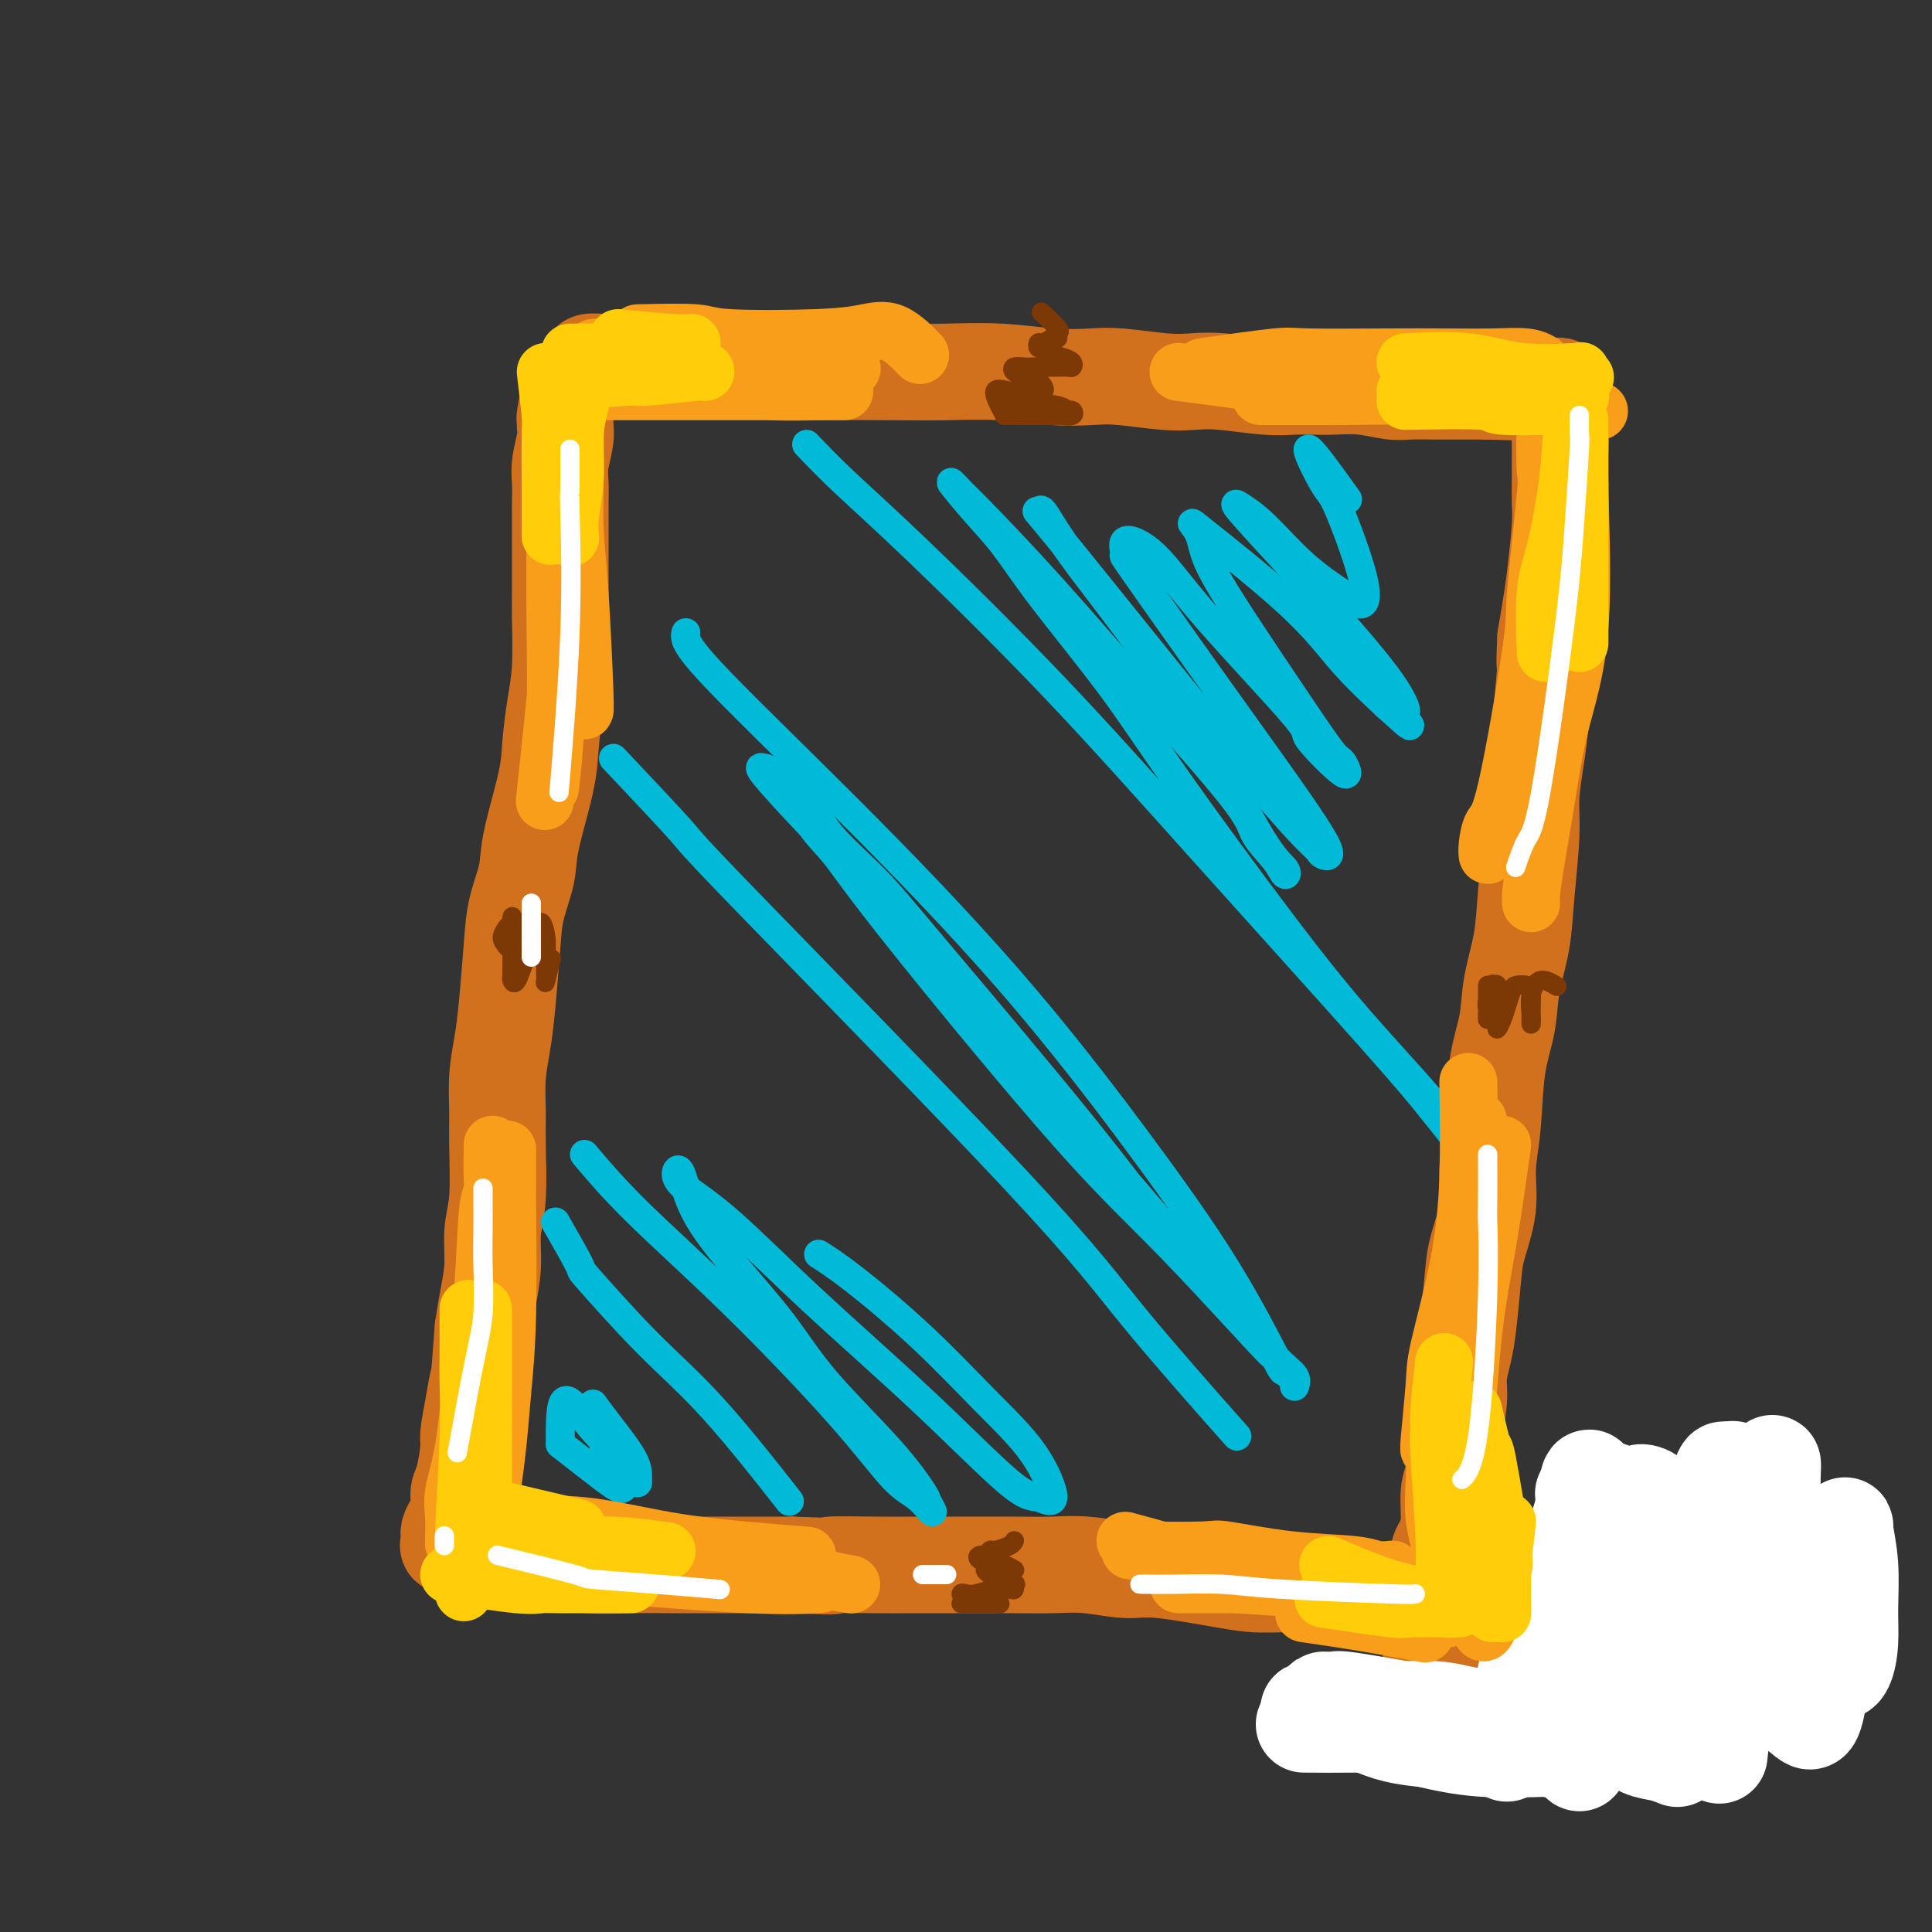 <svg viewBox='0 0 400 400' version='1.1' xmlns='http://www.w3.org/2000/svg' xmlns:xlink='http://www.w3.org/1999/xlink'><rect x="0" y="0" width="400" height="400" fill="#333333" stroke="none"/><g fill='none' stroke='#D2711D' stroke-width='20' stroke-linecap='round' stroke-linejoin='round'><path d='M118,81c-0.425,2.015 -0.850,4.030 -1,5c-0.150,0.970 -0.026,0.896 0,1c0.026,0.104 -0.046,0.387 0,1c0.046,0.613 0.208,1.555 0,3c-0.208,1.445 -0.788,3.392 -1,5c-0.212,1.608 -0.057,2.878 0,4c0.057,1.122 0.015,2.097 0,4c-0.015,1.903 -0.003,4.734 0,7c0.003,2.266 -0.002,3.968 0,6c0.002,2.032 0.011,4.394 0,6c-0.011,1.606 -0.042,2.456 0,5c0.042,2.544 0.158,6.780 0,10c-0.158,3.220 -0.591,5.422 -1,8c-0.409,2.578 -0.796,5.531 -1,8c-0.204,2.469 -0.226,4.453 -1,8c-0.774,3.547 -2.302,8.656 -3,12c-0.698,3.344 -0.568,4.924 -1,7c-0.432,2.076 -1.426,4.650 -2,7c-0.574,2.350 -0.728,4.476 -1,8c-0.272,3.524 -0.662,8.446 -1,12c-0.338,3.554 -0.626,5.741 -1,8c-0.374,2.259 -0.836,4.590 -1,7c-0.164,2.410 -0.029,4.897 0,7c0.029,2.103 -0.048,3.821 0,7c0.048,3.179 0.220,7.819 0,11c-0.220,3.181 -0.832,4.904 -1,7c-0.168,2.096 0.109,4.564 0,7c-0.109,2.436 -0.602,4.839 -1,7c-0.398,2.161 -0.699,4.081 -1,6'/><path d='M100,275c-1.111,14.500 -0.889,11.250 -1,11c-0.111,-0.250 -0.556,2.498 -1,5c-0.444,2.502 -0.889,4.756 -1,6c-0.111,1.244 0.111,1.478 0,3c-0.111,1.522 -0.555,4.334 -1,6c-0.445,1.666 -0.890,2.188 -1,3c-0.110,0.812 0.114,1.915 0,3c-0.114,1.085 -0.566,2.151 -1,3c-0.434,0.849 -0.848,1.480 -1,2c-0.152,0.520 -0.040,0.928 0,1c0.040,0.072 0.009,-0.192 0,0c-0.009,0.192 0.005,0.839 0,1c-0.005,0.161 -0.028,-0.164 0,0c0.028,0.164 0.109,0.819 0,1c-0.109,0.181 -0.406,-0.110 0,0c0.406,0.110 1.515,0.622 3,1c1.485,0.378 3.345,0.623 5,1c1.655,0.377 3.104,0.886 5,1c1.896,0.114 4.240,-0.165 7,0c2.760,0.165 5.936,0.776 9,1c3.064,0.224 6.017,0.060 9,0c2.983,-0.060 5.995,-0.016 9,0c3.005,0.016 6.001,0.005 10,0c3.999,-0.005 8.999,-0.002 14,0'/><path d='M164,324c11.888,0.464 7.609,0.124 8,0c0.391,-0.124 5.453,-0.033 9,0c3.547,0.033 5.579,0.008 8,0c2.421,-0.008 5.231,0.002 9,0c3.769,-0.002 8.495,-0.016 12,0c3.505,0.016 5.787,0.063 8,0c2.213,-0.063 4.357,-0.237 7,0c2.643,0.237 5.786,0.886 8,1c2.214,0.114 3.500,-0.306 7,0c3.500,0.306 9.214,1.339 13,2c3.786,0.661 5.645,0.950 8,1c2.355,0.050 5.205,-0.140 8,0c2.795,0.140 5.534,0.611 8,1c2.466,0.389 4.658,0.696 8,1c3.342,0.304 7.834,0.603 11,1c3.166,0.397 5.005,0.891 7,1c1.995,0.109 4.144,-0.167 8,0c3.856,0.167 9.418,0.778 13,1c3.582,0.222 5.184,0.056 7,0c1.816,-0.056 3.846,-0.001 6,0c2.154,0.001 4.431,-0.052 6,0c1.569,0.052 2.429,0.210 5,0c2.571,-0.210 6.853,-0.788 9,-1c2.147,-0.212 2.158,-0.057 3,0c0.842,0.057 2.514,0.015 3,0c0.486,-0.015 -0.215,-0.004 -1,0c-0.785,0.004 -1.653,0.001 -2,0c-0.347,-0.001 -0.174,-0.001 0,0'/><path d='M122,75c0.011,-0.009 0.023,-0.017 0,0c-0.023,0.017 -0.080,0.061 0,0c0.080,-0.061 0.298,-0.227 3,0c2.702,0.227 7.889,0.845 12,1c4.111,0.155 7.148,-0.154 11,0c3.852,0.154 8.521,0.772 12,1c3.479,0.228 5.768,0.065 10,0c4.232,-0.065 10.406,-0.031 15,0c4.594,0.031 7.606,0.060 11,0c3.394,-0.060 7.169,-0.209 11,0c3.831,0.209 7.717,0.774 11,1c3.283,0.226 5.963,0.112 8,0c2.037,-0.112 3.432,-0.222 6,0c2.568,0.222 6.307,0.778 9,1c2.693,0.222 4.338,0.112 6,0c1.662,-0.112 3.342,-0.226 6,0c2.658,0.226 6.295,0.792 9,1c2.705,0.208 4.478,0.060 6,0c1.522,-0.060 2.793,-0.030 4,0c1.207,0.030 2.351,0.061 4,0c1.649,-0.061 3.804,-0.212 6,0c2.196,0.212 4.434,0.789 6,1c1.566,0.211 2.461,0.057 4,0c1.539,-0.057 3.722,-0.015 5,0c1.278,0.015 1.652,0.004 3,0c1.348,-0.004 3.671,-0.001 5,0c1.329,0.001 1.666,0.000 2,0c0.334,-0.000 0.667,-0.000 1,0'/><path d='M308,81c29.131,0.928 8.958,0.249 2,0c-6.958,-0.249 -0.702,-0.067 2,0c2.702,0.067 1.851,0.018 2,0c0.149,-0.018 1.298,-0.004 2,0c0.702,0.004 0.958,-0.003 1,0c0.042,0.003 -0.129,0.015 0,0c0.129,-0.015 0.560,-0.057 1,0c0.440,0.057 0.891,0.212 1,0c0.109,-0.212 -0.125,-0.790 0,-1c0.125,-0.210 0.608,-0.052 1,0c0.392,0.052 0.694,-0.001 1,0c0.306,0.001 0.618,0.057 1,0c0.382,-0.057 0.834,-0.228 1,0c0.166,0.228 0.044,0.854 0,1c-0.044,0.146 -0.012,-0.188 0,0c0.012,0.188 0.003,0.899 0,2c-0.003,1.101 -0.001,2.591 0,4c0.001,1.409 0.001,2.738 0,4c-0.001,1.262 -0.003,2.457 0,4c0.003,1.543 0.012,3.433 0,5c-0.012,1.567 -0.045,2.812 0,4c0.045,1.188 0.167,2.318 0,5c-0.167,2.682 -0.622,6.914 -1,10c-0.378,3.086 -0.679,5.024 -1,7c-0.321,1.976 -0.660,3.988 -1,6'/><path d='M320,132c-0.415,8.373 0.047,4.806 0,6c-0.047,1.194 -0.604,7.148 -1,11c-0.396,3.852 -0.630,5.601 -1,8c-0.370,2.399 -0.877,5.447 -1,8c-0.123,2.553 0.137,4.609 0,8c-0.137,3.391 -0.670,8.116 -1,12c-0.330,3.884 -0.455,6.927 -1,10c-0.545,3.073 -1.509,6.174 -2,9c-0.491,2.826 -0.508,5.375 -1,8c-0.492,2.625 -1.459,5.325 -2,9c-0.541,3.675 -0.656,8.326 -1,12c-0.344,3.674 -0.918,6.373 -1,9c-0.082,2.627 0.329,5.184 0,8c-0.329,2.816 -1.399,5.891 -2,8c-0.601,2.109 -0.735,3.254 -1,6c-0.265,2.746 -0.663,7.095 -1,10c-0.337,2.905 -0.612,4.366 -1,6c-0.388,1.634 -0.887,3.441 -1,5c-0.113,1.559 0.162,2.869 0,5c-0.162,2.131 -0.761,5.084 -1,7c-0.239,1.916 -0.119,2.796 0,4c0.119,1.204 0.238,2.732 0,4c-0.238,1.268 -0.834,2.276 -1,4c-0.166,1.724 0.099,4.164 0,6c-0.099,1.836 -0.562,3.070 -1,4c-0.438,0.930 -0.849,1.558 -1,2c-0.151,0.442 -0.040,0.699 0,1c0.040,0.301 0.011,0.648 0,1c-0.011,0.352 -0.003,0.710 0,1c0.003,0.290 0.001,0.511 0,1c-0.001,0.489 -0.000,1.244 0,2'/><path d='M298,327c-3.420,30.388 -0.969,8.858 0,1c0.969,-7.858 0.456,-2.044 0,0c-0.456,2.044 -0.853,0.320 -1,1c-0.147,0.680 -0.042,3.766 0,5c0.042,1.234 0.021,0.617 0,0'/></g>
<g fill='none' stroke='#FFFFFF' stroke-width='20' stroke-linecap='round' stroke-linejoin='round'><path d='M333,340c-1.177,2.566 -2.354,5.133 -3,7c-0.646,1.867 -0.761,3.036 -1,4c-0.239,0.964 -0.601,1.723 -1,4c-0.399,2.277 -0.835,6.071 -1,8c-0.165,1.929 -0.058,1.993 0,2c0.058,0.007 0.067,-0.044 0,-1c-0.067,-0.956 -0.210,-2.818 0,-5c0.210,-2.182 0.774,-4.685 2,-9c1.226,-4.315 3.113,-10.441 4,-15c0.887,-4.559 0.772,-7.549 1,-10c0.228,-2.451 0.799,-4.362 1,-6c0.201,-1.638 0.033,-3.002 0,-3c-0.033,0.002 0.071,1.369 0,2c-0.071,0.631 -0.317,0.525 -1,2c-0.683,1.475 -1.805,4.530 -3,7c-1.195,2.470 -2.464,4.354 -4,8c-1.536,3.646 -3.340,9.054 -5,13c-1.660,3.946 -3.176,6.428 -4,8c-0.824,1.572 -0.954,2.233 -1,3c-0.046,0.767 -0.007,1.641 0,2c0.007,0.359 -0.020,0.204 0,-1c0.020,-1.204 0.085,-3.456 1,-6c0.915,-2.544 2.679,-5.379 4,-9c1.321,-3.621 2.197,-8.029 3,-12c0.803,-3.971 1.532,-7.507 2,-11c0.468,-3.493 0.675,-6.945 1,-10c0.325,-3.055 0.767,-5.714 1,-6c0.233,-0.286 0.258,1.800 0,3c-0.258,1.200 -0.800,1.516 -1,2c-0.200,0.484 -0.057,1.138 -1,4c-0.943,2.862 -2.971,7.931 -5,13'/><path d='M322,328c-1.891,5.289 -3.120,7.511 -4,10c-0.880,2.489 -1.413,5.247 -2,8c-0.587,2.753 -1.228,5.503 -2,8c-0.772,2.497 -1.676,4.740 -2,6c-0.324,1.260 -0.070,1.536 0,2c0.070,0.464 -0.046,1.117 0,1c0.046,-0.117 0.254,-1.004 1,-2c0.746,-0.996 2.030,-2.103 3,-4c0.970,-1.897 1.627,-4.585 3,-9c1.373,-4.415 3.464,-10.556 5,-15c1.536,-4.444 2.517,-7.191 3,-10c0.483,-2.809 0.467,-5.680 1,-8c0.533,-2.320 1.614,-4.088 2,-5c0.386,-0.912 0.075,-0.966 0,-1c-0.075,-0.034 0.085,-0.048 0,1c-0.085,1.048 -0.415,3.158 -1,5c-0.585,1.842 -1.423,3.417 -2,7c-0.577,3.583 -0.892,9.173 -1,13c-0.108,3.827 -0.009,5.892 0,8c0.009,2.108 -0.073,4.259 0,6c0.073,1.741 0.302,3.072 2,4c1.698,0.928 4.866,1.453 7,1c2.134,-0.453 3.233,-1.883 5,-4c1.767,-2.117 4.200,-4.922 6,-9c1.800,-4.078 2.965,-9.428 4,-14c1.035,-4.572 1.938,-8.364 3,-12c1.062,-3.636 2.282,-7.115 3,-9c0.718,-1.885 0.935,-2.175 1,-1c0.065,1.175 -0.021,3.816 0,9c0.021,5.184 0.149,12.910 0,19c-0.149,6.090 -0.574,10.545 -1,15'/><path d='M356,348c-0.002,8.264 -0.006,7.925 0,9c0.006,1.075 0.021,3.565 0,5c-0.021,1.435 -0.080,1.816 0,1c0.080,-0.816 0.297,-2.828 1,-7c0.703,-4.172 1.891,-10.502 3,-17c1.109,-6.498 2.138,-13.162 3,-18c0.862,-4.838 1.556,-7.849 2,-10c0.444,-2.151 0.639,-3.443 1,-5c0.361,-1.557 0.887,-3.380 1,-3c0.113,0.380 -0.188,2.963 0,6c0.188,3.037 0.865,6.529 1,10c0.135,3.471 -0.274,6.920 0,12c0.274,5.080 1.229,11.790 2,16c0.771,4.210 1.357,5.920 2,7c0.643,1.080 1.341,1.530 2,2c0.659,0.470 1.277,0.960 2,-2c0.723,-2.960 1.552,-9.369 2,-12c0.448,-2.631 0.516,-1.485 1,-5c0.484,-3.515 1.383,-11.692 2,-16c0.617,-4.308 0.950,-4.748 1,-5c0.050,-0.252 -0.185,-0.317 0,1c0.185,1.317 0.791,4.015 1,7c0.209,2.985 0.023,6.258 0,9c-0.023,2.742 0.119,4.954 0,7c-0.119,2.046 -0.499,3.926 -1,5c-0.501,1.074 -1.123,1.340 -2,1c-0.877,-0.340 -2.008,-1.287 -3,-3c-0.992,-1.713 -1.843,-4.191 -3,-7c-1.157,-2.809 -2.619,-5.949 -4,-9c-1.381,-3.051 -2.680,-6.015 -4,-9c-1.320,-2.985 -2.660,-5.993 -4,-9'/><path d='M362,309c-3.167,-6.276 -3.583,-4.965 -4,-4c-0.417,0.965 -0.834,1.585 -1,3c-0.166,1.415 -0.081,3.625 0,8c0.081,4.375 0.158,10.916 0,15c-0.158,4.084 -0.551,5.713 -1,7c-0.449,1.287 -0.952,2.234 -1,3c-0.048,0.766 0.360,1.352 0,1c-0.360,-0.352 -1.488,-1.642 -2,-3c-0.512,-1.358 -0.407,-2.785 -1,-5c-0.593,-2.215 -1.885,-5.219 -3,-8c-1.115,-2.781 -2.053,-5.338 -3,-8c-0.947,-2.662 -1.904,-5.430 -3,-7c-1.096,-1.570 -2.332,-1.943 -3,-2c-0.668,-0.057 -0.767,0.200 -1,2c-0.233,1.800 -0.598,5.142 -1,8c-0.402,2.858 -0.839,5.233 -1,9c-0.161,3.767 -0.046,8.925 0,12c0.046,3.075 0.024,4.068 0,5c-0.024,0.932 -0.049,1.803 0,2c0.049,0.197 0.170,-0.278 0,-1c-0.170,-0.722 -0.633,-1.689 -1,-5c-0.367,-3.311 -0.638,-8.967 -1,-13c-0.362,-4.033 -0.814,-6.443 -1,-9c-0.186,-2.557 -0.105,-5.261 0,-7c0.105,-1.739 0.236,-2.514 0,-3c-0.236,-0.486 -0.837,-0.683 -1,0c-0.163,0.683 0.114,2.247 0,4c-0.114,1.753 -0.618,3.697 -1,6c-0.382,2.303 -0.641,4.966 -1,7c-0.359,2.034 -0.817,3.438 -1,5c-0.183,1.562 -0.092,3.281 0,5'/><path d='M330,336c-0.631,4.689 -0.207,2.913 0,2c0.207,-0.913 0.197,-0.961 0,-2c-0.197,-1.039 -0.581,-3.068 -1,-7c-0.419,-3.932 -0.872,-9.766 -1,-13c-0.128,-3.234 0.069,-3.867 0,-5c-0.069,-1.133 -0.403,-2.767 0,-1c0.403,1.767 1.544,6.933 2,9c0.456,2.067 0.228,1.033 0,0'/><path d='M270,357c3.396,0.024 6.793,0.048 11,0c4.207,-0.048 9.225,-0.167 14,0c4.775,0.167 9.307,0.619 13,1c3.693,0.381 6.548,0.690 9,1c2.452,0.310 4.502,0.619 6,1c1.498,0.381 2.445,0.832 3,1c0.555,0.168 0.718,0.053 -1,0c-1.718,-0.053 -5.318,-0.042 -8,0c-2.682,0.042 -4.447,0.116 -7,0c-2.553,-0.116 -5.895,-0.423 -9,-1c-3.105,-0.577 -5.975,-1.423 -9,-2c-3.025,-0.577 -6.207,-0.884 -8,-1c-1.793,-0.116 -2.197,-0.043 -2,0c0.197,0.043 0.997,0.054 2,0c1.003,-0.054 2.210,-0.172 3,0c0.790,0.172 1.163,0.634 3,1c1.837,0.366 5.138,0.637 10,1c4.862,0.363 11.287,0.819 15,1c3.713,0.181 4.716,0.087 6,0c1.284,-0.087 2.851,-0.167 4,0c1.149,0.167 1.880,0.582 2,1c0.120,0.418 -0.371,0.838 -1,1c-0.629,0.162 -1.395,0.064 -2,0c-0.605,-0.064 -1.047,-0.094 -4,0c-2.953,0.094 -8.415,0.313 -13,0c-4.585,-0.313 -8.292,-1.156 -12,-2'/><path d='M295,360c-6.993,-0.575 -9.476,-2.011 -12,-3c-2.524,-0.989 -5.090,-1.530 -7,-2c-1.910,-0.470 -3.166,-0.869 -4,-1c-0.834,-0.131 -1.248,0.005 -1,0c0.248,-0.005 1.157,-0.152 2,0c0.843,0.152 1.621,0.604 4,1c2.379,0.396 6.359,0.736 10,1c3.641,0.264 6.943,0.453 11,1c4.057,0.547 8.868,1.452 12,2c3.132,0.548 4.584,0.740 6,1c1.416,0.260 2.794,0.588 4,1c1.206,0.412 2.239,0.908 3,1c0.761,0.092 1.250,-0.221 2,0c0.750,0.221 1.762,0.975 1,1c-0.762,0.025 -3.298,-0.681 -6,-1c-2.702,-0.319 -5.569,-0.252 -9,-1c-3.431,-0.748 -7.426,-2.309 -11,-3c-3.574,-0.691 -6.725,-0.510 -10,-1c-3.275,-0.490 -6.672,-1.650 -8,-2c-1.328,-0.350 -0.585,0.109 -1,0c-0.415,-0.109 -1.987,-0.785 -1,-1c0.987,-0.215 4.532,0.033 8,0c3.468,-0.033 6.857,-0.346 10,0c3.143,0.346 6.038,1.350 11,2c4.962,0.650 11.990,0.944 15,1c3.010,0.056 2.003,-0.127 3,0c0.997,0.127 3.999,0.563 7,1'/><path d='M334,358c8.454,0.708 3.588,0.977 2,1c-1.588,0.023 0.103,-0.200 1,0c0.897,0.200 1.001,0.825 1,1c-0.001,0.175 -0.107,-0.099 -1,0c-0.893,0.099 -2.574,0.570 -7,0c-4.426,-0.570 -11.598,-2.181 -17,-3c-5.402,-0.819 -9.033,-0.847 -13,-1c-3.967,-0.153 -8.272,-0.433 -12,-1c-3.728,-0.567 -6.881,-1.421 -9,-2c-2.119,-0.579 -3.203,-0.881 -4,-1c-0.797,-0.119 -1.306,-0.053 -1,0c0.306,0.053 1.428,0.093 2,0c0.572,-0.093 0.596,-0.320 3,0c2.404,0.320 7.188,1.186 12,2c4.812,0.814 9.651,1.575 14,2c4.349,0.425 8.207,0.513 12,1c3.793,0.487 7.522,1.373 10,2c2.478,0.627 3.705,0.995 5,1c1.295,0.005 2.659,-0.352 4,0c1.341,0.352 2.658,1.414 4,2c1.342,0.586 2.707,0.696 4,1c1.293,0.304 2.512,0.801 3,1c0.488,0.199 0.244,0.099 0,0'/></g>
<g fill='none' stroke='#00BAD8' stroke-width='6' stroke-linecap='round' stroke-linejoin='round'><path d='M116,299c3.491,2.743 6.982,5.486 9,7c2.018,1.514 2.561,1.799 3,2c0.439,0.201 0.772,0.316 1,0c0.228,-0.316 0.350,-1.064 0,-2c-0.350,-0.936 -1.171,-2.060 -2,-3c-0.829,-0.940 -1.665,-1.697 -2,-2c-0.335,-0.303 -0.167,-0.151 0,0'/><path d='M116,299c-0.022,-4.244 -0.044,-8.488 1,-9c1.044,-0.512 3.155,2.709 5,5c1.845,2.291 3.423,3.652 5,5c1.577,1.348 3.153,2.682 4,4c0.847,1.318 0.966,2.619 1,3c0.034,0.381 -0.016,-0.158 0,-1c0.016,-0.842 0.097,-1.989 -1,-4c-1.097,-2.011 -3.372,-4.888 -5,-7c-1.628,-2.112 -2.608,-3.461 -3,-4c-0.392,-0.539 -0.196,-0.270 0,0'/><path d='M115,253c2.167,3.781 4.334,7.562 5,9c0.666,1.438 -0.170,0.532 2,3c2.170,2.468 7.344,8.311 12,13c4.656,4.689 8.792,8.224 14,14c5.208,5.776 11.488,13.793 14,17c2.512,3.207 1.256,1.603 0,0'/><path d='M121,239c2.971,3.519 5.943,7.038 11,12c5.057,4.962 12.201,11.367 20,19c7.799,7.633 16.254,16.493 22,23c5.746,6.507 8.783,10.660 11,13c2.217,2.340 3.612,2.867 5,4c1.388,1.133 2.768,2.870 3,3c0.232,0.130 -0.684,-1.348 -1,-2c-0.316,-0.652 -0.030,-0.476 -1,-2c-0.970,-1.524 -3.194,-4.746 -7,-9c-3.806,-4.254 -9.194,-9.540 -13,-14c-3.806,-4.460 -6.029,-8.093 -9,-12c-2.971,-3.907 -6.689,-8.087 -10,-12c-3.311,-3.913 -6.214,-7.559 -8,-11c-1.786,-3.441 -2.455,-6.676 -3,-8c-0.545,-1.324 -0.967,-0.738 -1,0c-0.033,0.738 0.322,1.628 2,3c1.678,1.372 4.678,3.227 9,7c4.322,3.773 9.966,9.463 17,16c7.034,6.537 15.457,13.922 23,21c7.543,7.078 14.207,13.848 18,17c3.793,3.152 4.714,2.684 6,3c1.286,0.316 2.937,1.415 3,0c0.063,-1.415 -1.462,-5.343 -4,-9c-2.538,-3.657 -6.089,-7.044 -10,-11c-3.911,-3.956 -8.182,-8.483 -13,-13c-4.818,-4.517 -10.182,-9.024 -14,-12c-3.818,-2.976 -6.091,-4.422 -7,-5c-0.909,-0.578 -0.455,-0.289 0,0'/><path d='M127,157c5.838,6.182 11.676,12.364 14,15c2.324,2.636 1.134,1.726 14,15c12.866,13.274 39.789,40.733 55,57c15.211,16.267 18.711,21.341 25,29c6.289,7.659 15.368,17.903 19,22c3.632,4.097 1.816,2.049 0,0'/><path d='M142,131c-0.212,1.073 -0.424,2.145 5,8c5.424,5.855 16.483,16.491 28,28c11.517,11.509 23.490,23.891 34,36c10.510,12.109 19.556,23.944 27,34c7.444,10.056 13.286,18.332 18,26c4.714,7.668 8.299,14.729 10,18c1.701,3.271 1.517,2.752 2,3c0.483,0.248 1.635,1.263 2,2c0.365,0.737 -0.055,1.197 0,1c0.055,-0.197 0.584,-1.052 0,-2c-0.584,-0.948 -2.282,-1.990 -4,-4c-1.718,-2.010 -3.455,-4.988 -7,-9c-3.545,-4.012 -8.896,-9.057 -14,-15c-5.104,-5.943 -9.961,-12.782 -19,-24c-9.039,-11.218 -22.261,-26.814 -30,-36c-7.739,-9.186 -9.995,-11.963 -13,-15c-3.005,-3.037 -6.758,-6.333 -9,-9c-2.242,-2.667 -2.974,-4.706 -5,-7c-2.026,-2.294 -5.346,-4.842 -7,-6c-1.654,-1.158 -1.640,-0.927 -2,-1c-0.360,-0.073 -1.092,-0.449 0,1c1.092,1.449 4.008,4.724 9,10c4.992,5.276 12.061,12.554 24,26c11.939,13.446 28.748,33.061 39,45c10.252,11.939 13.946,16.202 17,20c3.054,3.798 5.468,7.131 7,9c1.532,1.869 2.182,2.272 3,3c0.818,0.728 1.805,1.779 2,2c0.195,0.221 -0.403,-0.390 -1,-1'/><path d='M258,274c13.442,15.881 -1.952,-1.415 -12,-12c-10.048,-10.585 -14.749,-14.459 -25,-26c-10.251,-11.541 -26.054,-30.750 -35,-42c-8.946,-11.250 -11.037,-14.541 -13,-17c-1.963,-2.459 -3.798,-4.085 -5,-6c-1.202,-1.915 -1.772,-4.119 -2,-5c-0.228,-0.881 -0.114,-0.441 0,0'/><path d='M167,92c2.350,2.446 4.700,4.893 8,8c3.300,3.107 7.551,6.875 15,14c7.449,7.125 18.096,17.605 28,28c9.904,10.395 19.066,20.703 31,34c11.934,13.297 26.640,29.583 35,39c8.360,9.417 10.373,11.967 12,14c1.627,2.033 2.868,3.550 4,5c1.132,1.450 2.154,2.834 3,4c0.846,1.166 1.514,2.115 1,1c-0.514,-1.115 -2.212,-4.294 -6,-9c-3.788,-4.706 -9.666,-10.940 -15,-17c-5.334,-6.060 -10.123,-11.946 -17,-21c-6.877,-9.054 -15.842,-21.275 -22,-30c-6.158,-8.725 -9.509,-13.952 -14,-20c-4.491,-6.048 -10.121,-12.917 -14,-18c-3.879,-5.083 -6.005,-8.381 -8,-11c-1.995,-2.619 -3.857,-4.559 -6,-7c-2.143,-2.441 -4.565,-5.382 -5,-6c-0.435,-0.618 1.117,1.086 2,2c0.883,0.914 1.099,1.037 4,4c2.901,2.963 8.489,8.767 15,16c6.511,7.233 13.944,15.893 21,24c7.056,8.107 13.735,15.659 17,20c3.265,4.341 3.115,5.472 4,7c0.885,1.528 2.803,3.454 4,5c1.197,1.546 1.671,2.713 2,3c0.329,0.287 0.512,-0.307 0,-1c-0.512,-0.693 -1.718,-1.484 -4,-5c-2.282,-3.516 -5.641,-9.758 -9,-16'/><path d='M253,159c-4.820,-7.774 -10.369,-16.209 -16,-24c-5.631,-7.791 -11.343,-14.937 -15,-20c-3.657,-5.063 -5.257,-8.044 -6,-9c-0.743,-0.956 -0.628,0.114 -1,0c-0.372,-0.114 -1.231,-1.411 4,5c5.231,6.411 16.551,20.530 25,31c8.449,10.470 14.025,17.292 18,22c3.975,4.708 6.349,7.301 8,9c1.651,1.699 2.581,2.503 3,3c0.419,0.497 0.328,0.688 1,1c0.672,0.312 2.108,0.746 0,-3c-2.108,-3.746 -7.760,-11.671 -13,-19c-5.240,-7.329 -10.067,-14.062 -15,-21c-4.933,-6.938 -9.971,-14.082 -12,-17c-2.029,-2.918 -1.048,-1.610 -1,-2c0.048,-0.390 -0.835,-2.476 0,-3c0.835,-0.524 3.388,0.515 6,3c2.612,2.485 5.282,6.417 11,13c5.718,6.583 14.485,15.819 18,20c3.515,4.181 1.777,3.308 3,5c1.223,1.692 5.407,5.949 7,7c1.593,1.051 0.595,-1.102 0,-2c-0.595,-0.898 -0.787,-0.539 -2,-2c-1.213,-1.461 -3.447,-4.740 -7,-10c-3.553,-5.260 -8.424,-12.502 -12,-18c-3.576,-5.498 -5.857,-9.254 -7,-12c-1.143,-2.746 -1.149,-4.482 -2,-6c-0.851,-1.518 -2.548,-2.819 1,0c3.548,2.819 12.340,9.759 18,15c5.660,5.241 8.189,8.783 11,12c2.811,3.217 5.906,6.108 9,9'/><path d='M287,146c6.909,6.299 4.682,4.047 4,3c-0.682,-1.047 0.180,-0.887 0,-2c-0.180,-1.113 -1.403,-3.498 -4,-7c-2.597,-3.502 -6.568,-8.121 -10,-12c-3.432,-3.879 -6.326,-7.018 -10,-11c-3.674,-3.982 -8.128,-8.806 -10,-11c-1.872,-2.194 -1.161,-1.759 0,-1c1.161,0.759 2.771,1.840 5,4c2.229,2.160 5.078,5.397 8,8c2.922,2.603 5.919,4.570 8,6c2.081,1.430 3.247,2.324 4,2c0.753,-0.324 1.093,-1.864 0,-6c-1.093,-4.136 -3.619,-10.868 -5,-14c-1.381,-3.132 -1.618,-2.664 -3,-5c-1.382,-2.336 -3.911,-7.475 -3,-7c0.911,0.475 5.260,6.564 7,9c1.740,2.436 0.870,1.218 0,0'/></g>
<g fill='none' stroke='#D2711D' stroke-width='12' stroke-linecap='round' stroke-linejoin='round'><path d='M117,81c0.418,2.812 0.837,5.625 1,8c0.163,2.375 0.071,4.313 0,5c-0.071,0.687 -0.122,0.122 0,8c0.122,7.878 0.418,24.198 0,36c-0.418,11.802 -1.548,19.086 -2,22c-0.452,2.914 -0.226,1.457 0,0'/></g>
<g fill='none' stroke='#F99E1B' stroke-width='12' stroke-linecap='round' stroke-linejoin='round'><path d='M119,75c-0.441,2.800 -0.882,5.601 -1,9c-0.118,3.399 0.087,7.397 0,14c-0.087,6.603 -0.467,15.811 -1,24c-0.533,8.189 -1.221,15.359 -2,23c-0.779,7.641 -1.651,15.755 -2,19c-0.349,3.245 -0.174,1.623 0,0'/><path d='M116,81c-0.422,3.833 -0.844,7.667 -1,9c-0.156,1.333 -0.045,0.166 0,3c0.045,2.834 0.026,9.668 0,16c-0.026,6.332 -0.059,12.161 0,19c0.059,6.839 0.208,14.687 0,21c-0.208,6.313 -0.774,11.089 -1,13c-0.226,1.911 -0.113,0.955 0,0'/><path d='M119,76c-0.006,3.024 -0.012,6.047 0,10c0.012,3.953 0.042,8.835 0,13c-0.042,4.165 -0.155,7.613 0,11c0.155,3.387 0.578,6.712 1,13c0.422,6.288 0.844,15.539 1,20c0.156,4.461 0.044,4.132 0,4c-0.044,-0.132 -0.022,-0.066 0,0'/><path d='M105,238c0.007,3.485 0.013,6.970 0,8c-0.013,1.030 -0.046,-0.395 0,4c0.046,4.395 0.170,14.611 0,22c-0.170,7.389 -0.633,11.950 -1,16c-0.367,4.050 -0.637,7.591 -1,11c-0.363,3.409 -0.818,6.688 -1,8c-0.182,1.312 -0.091,0.656 0,0'/><path d='M103,243c0.081,3.504 0.161,7.009 0,9c-0.161,1.991 -0.565,2.469 -1,4c-0.435,1.531 -0.901,4.115 -1,8c-0.099,3.885 0.170,9.070 0,15c-0.170,5.930 -0.778,12.606 -1,18c-0.222,5.394 -0.060,9.508 0,12c0.060,2.492 0.016,3.363 0,5c-0.016,1.637 -0.005,4.039 0,5c0.005,0.961 0.002,0.480 0,0'/><path d='M102,237c-0.026,2.639 -0.051,5.278 0,7c0.051,1.722 0.180,2.527 0,3c-0.180,0.473 -0.669,0.615 -1,4c-0.331,3.385 -0.505,10.013 -1,16c-0.495,5.987 -1.309,11.332 -2,17c-0.691,5.668 -1.257,11.660 -2,16c-0.743,4.340 -1.663,7.029 -2,9c-0.337,1.971 -0.091,3.223 0,5c0.091,1.777 0.026,4.079 0,5c-0.026,0.921 -0.013,0.460 0,0'/><path d='M99,277c0.008,3.089 0.016,6.178 0,8c-0.016,1.822 -0.057,2.379 0,4c0.057,1.621 0.211,4.308 0,7c-0.211,2.692 -0.789,5.390 -1,8c-0.211,2.610 -0.057,5.133 0,8c0.057,2.867 0.015,6.080 0,7c-0.015,0.920 -0.004,-0.451 0,-1c0.004,-0.549 0.002,-0.274 0,0'/><path d='M99,324c4.747,-0.099 9.494,-0.198 13,0c3.506,0.198 5.771,0.694 7,1c1.229,0.306 1.422,0.422 8,1c6.578,0.578 19.540,1.617 28,2c8.460,0.383 12.417,0.109 14,0c1.583,-0.109 0.791,-0.055 0,0'/><path d='M103,322c6.261,0.038 12.522,0.077 19,0c6.478,-0.077 13.172,-0.269 19,0c5.828,0.269 10.789,1.000 16,2c5.211,1.000 10.672,2.269 14,3c3.328,0.731 4.522,0.923 5,1c0.478,0.077 0.239,0.038 0,0'/><path d='M107,316c4.381,-0.287 8.762,-0.574 14,0c5.238,0.574 11.332,2.010 17,3c5.668,0.990 10.911,1.536 16,2c5.089,0.464 10.026,0.847 12,1c1.974,0.153 0.987,0.077 0,0'/><path d='M256,328c5.525,0.356 11.050,0.712 14,1c2.950,0.288 3.326,0.508 6,1c2.674,0.492 7.644,1.256 12,2c4.356,0.744 8.096,1.470 10,2c1.904,0.530 1.973,0.866 2,1c0.027,0.134 0.014,0.067 0,0'/><path d='M244,328c4.599,-0.006 9.198,-0.012 12,0c2.802,0.012 3.806,0.042 5,0c1.194,-0.042 2.578,-0.156 6,0c3.422,0.156 8.883,0.580 13,1c4.117,0.420 6.891,0.834 8,1c1.109,0.166 0.555,0.083 0,0'/><path d='M234,321c6.071,0.055 12.143,0.109 15,0c2.857,-0.109 2.500,-0.383 5,0c2.500,0.383 7.858,1.423 13,2c5.142,0.577 10.069,0.691 13,1c2.931,0.309 3.866,0.814 5,1c1.134,0.186 2.467,0.053 3,0c0.533,-0.053 0.267,-0.027 0,0'/><path d='M233,319c7.282,1.985 14.564,3.971 18,5c3.436,1.029 3.027,1.103 8,2c4.973,0.897 15.330,2.619 22,4c6.670,1.381 9.654,2.422 12,3c2.346,0.578 4.055,0.694 6,1c1.945,0.306 4.127,0.802 5,1c0.873,0.198 0.436,0.099 0,0'/><path d='M270,334c4.267,0.622 8.533,1.244 13,2c4.467,0.756 9.133,1.644 11,2c1.867,0.356 0.933,0.178 0,0'/><path d='M304,224c0.111,6.888 0.222,13.776 0,20c-0.222,6.224 -0.778,11.783 -2,18c-1.222,6.217 -3.112,13.091 -4,17c-0.888,3.909 -0.774,4.852 -1,8c-0.226,3.148 -0.792,8.501 -1,11c-0.208,2.499 -0.060,2.142 0,2c0.060,-0.142 0.030,-0.071 0,0'/><path d='M306,232c0.445,2.952 0.890,5.904 1,10c0.110,4.096 -0.115,9.336 -1,15c-0.885,5.664 -2.430,11.753 -4,19c-1.570,7.247 -3.167,15.652 -4,21c-0.833,5.348 -0.904,7.640 -1,10c-0.096,2.360 -0.218,4.789 0,7c0.218,2.211 0.777,4.203 1,5c0.223,0.797 0.112,0.398 0,0'/><path d='M311,237c-0.975,6.904 -1.949,13.809 -3,20c-1.051,6.191 -2.178,11.669 -3,19c-0.822,7.331 -1.340,16.516 -2,24c-0.660,7.484 -1.462,13.267 -1,19c0.462,5.733 2.187,11.415 3,14c0.813,2.585 0.713,2.074 1,3c0.287,0.926 0.962,3.288 2,1c1.038,-2.288 2.439,-9.225 3,-12c0.561,-2.775 0.280,-1.387 0,0'/><path d='M320,85c-0.062,4.959 -0.124,9.917 0,12c0.124,2.083 0.433,1.290 0,6c-0.433,4.710 -1.608,14.921 -2,20c-0.392,5.079 0.000,5.025 -1,12c-1.000,6.975 -3.392,20.980 -5,28c-1.608,7.020 -2.431,7.057 -3,8c-0.569,0.943 -0.884,2.792 -1,4c-0.116,1.208 -0.033,1.774 0,2c0.033,0.226 0.017,0.113 0,0'/><path d='M327,87c0.027,2.233 0.054,4.465 0,6c-0.054,1.535 -0.189,2.372 0,9c0.189,6.628 0.702,19.047 0,28c-0.702,8.953 -2.619,14.441 -4,20c-1.381,5.559 -2.226,11.188 -3,16c-0.774,4.812 -1.475,8.805 -2,12c-0.525,3.195 -0.872,5.591 -1,7c-0.128,1.409 -0.037,1.831 0,2c0.037,0.169 0.018,0.084 0,0'/><path d='M327,100c0.005,3.145 0.011,6.289 0,8c-0.011,1.711 -0.038,1.988 0,2c0.038,0.012 0.143,-0.240 0,3c-0.143,3.240 -0.533,9.971 -1,15c-0.467,5.029 -1.010,8.354 -2,13c-0.990,4.646 -2.426,10.613 -3,13c-0.574,2.387 -0.287,1.193 0,0'/><path d='M261,82c2.903,0.002 5.807,0.003 8,0c2.193,-0.003 3.676,-0.012 5,0c1.324,0.012 2.490,0.045 5,0c2.510,-0.045 6.366,-0.170 12,0c5.634,0.170 13.046,0.633 18,1c4.954,0.367 7.449,0.637 11,1c3.551,0.363 8.157,0.818 10,1c1.843,0.182 0.921,0.091 0,0'/><path d='M249,76c5.953,-0.845 11.906,-1.690 15,-2c3.094,-0.310 3.328,-0.084 7,0c3.672,0.084 10.781,0.026 16,0c5.219,-0.026 8.548,-0.021 12,0c3.452,0.021 7.028,0.057 10,0c2.972,-0.057 5.338,-0.208 7,0c1.662,0.208 2.618,0.774 3,1c0.382,0.226 0.191,0.113 0,0'/><path d='M244,77c5.852,0.762 11.703,1.525 15,2c3.297,0.475 4.038,0.663 7,1c2.962,0.337 8.145,0.822 13,1c4.855,0.178 9.384,0.048 13,0c3.616,-0.048 6.320,-0.013 11,0c4.680,0.013 11.337,0.004 14,0c2.663,-0.004 1.331,-0.002 0,0'/><path d='M123,81c6.640,0.000 13.279,0.000 16,0c2.721,0.000 1.522,0.000 5,0c3.478,0.000 11.633,0.000 16,0c4.367,0.000 4.945,0.000 7,0c2.055,0.000 5.587,-0.000 7,0c1.413,0.000 0.706,0.000 0,0'/><path d='M123,72c4.087,-0.423 8.173,-0.847 11,-1c2.827,-0.153 4.394,-0.037 6,0c1.606,0.037 3.250,-0.007 6,0c2.750,0.007 6.604,0.065 11,0c4.396,-0.065 9.333,-0.255 12,0c2.667,0.255 3.064,0.953 4,2c0.936,1.047 2.410,2.442 3,3c0.590,0.558 0.295,0.279 0,0'/><path d='M132,69c4.754,-0.107 9.508,-0.215 12,0c2.492,0.215 2.721,0.752 7,1c4.279,0.248 12.608,0.207 18,0c5.392,-0.207 7.847,-0.581 10,-1c2.153,-0.419 4.003,-0.882 6,0c1.997,0.882 4.142,3.109 5,4c0.858,0.891 0.429,0.445 0,0'/></g>
<g fill='none' stroke='#FFCD0A' stroke-width='12' stroke-linecap='round' stroke-linejoin='round'><path d='M97,271c0.008,3.875 0.016,7.750 0,10c-0.016,2.250 -0.057,2.874 0,5c0.057,2.126 0.211,5.756 0,12c-0.211,6.244 -0.788,15.104 -1,21c-0.212,5.896 -0.061,8.827 0,10c0.061,1.173 0.030,0.586 0,0'/><path d='M100,271c0.000,3.922 0.000,7.844 0,10c0.000,2.156 0.000,2.547 0,5c0.000,2.453 0.000,6.970 0,11c0.000,4.030 0.000,7.575 0,11c0.000,3.425 0.000,6.730 0,9c0.000,2.270 0.000,3.506 0,4c0.000,0.494 0.000,0.247 0,0'/><path d='M93,326c5.368,0.845 10.737,1.691 14,2c3.263,0.309 4.421,0.083 5,0c0.579,-0.083 0.579,-0.022 4,0c3.421,0.022 10.263,0.006 13,0c2.737,-0.006 1.368,-0.003 0,0'/><path d='M98,319c2.895,-0.121 5.789,-0.242 9,0c3.211,0.242 6.737,0.848 10,1c3.263,0.152 6.263,-0.152 10,0c3.737,0.152 8.211,0.758 10,1c1.789,0.242 0.895,0.121 0,0'/><path d='M101,312c7.083,1.667 14.167,3.333 17,4c2.833,0.667 1.417,0.333 0,0'/><path d='M274,331c5.652,0.845 11.305,1.691 14,2c2.695,0.309 2.434,0.083 4,0c1.566,-0.083 4.960,-0.022 7,0c2.040,0.022 2.726,0.006 3,0c0.274,-0.006 0.137,-0.003 0,0'/><path d='M275,324c4.452,1.887 8.905,3.774 13,5c4.095,1.226 7.833,1.792 10,2c2.167,0.208 2.762,0.060 3,0c0.238,-0.060 0.119,-0.030 0,0'/><path d='M299,282c-0.431,3.812 -0.861,7.624 -1,10c-0.139,2.376 0.014,3.315 0,4c-0.014,0.685 -0.196,1.115 0,5c0.196,3.885 0.771,11.223 1,16c0.229,4.777 0.113,6.992 0,9c-0.113,2.008 -0.223,3.810 0,5c0.223,1.190 0.778,1.769 1,2c0.222,0.231 0.111,0.116 0,0'/><path d='M305,292c0.823,3.566 1.646,7.132 2,8c0.354,0.868 0.238,-0.963 1,3c0.762,3.963 2.400,13.718 3,18c0.600,4.282 0.161,3.090 0,4c-0.161,0.910 -0.043,3.921 0,6c0.043,2.079 0.012,3.227 0,3c-0.012,-0.227 -0.003,-1.830 0,-4c0.003,-2.170 0.001,-4.906 0,-6c-0.001,-1.094 -0.000,-0.547 0,0'/><path d='M312,315c-0.301,2.815 -0.603,5.630 -1,8c-0.397,2.370 -0.890,4.295 -1,6c-0.110,1.705 0.163,3.190 0,4c-0.163,0.810 -0.761,0.946 -1,1c-0.239,0.054 -0.120,0.027 0,0'/><path d='M327,87c0.000,4.042 0.000,8.083 0,10c0.000,1.917 0.000,1.708 0,4c0.000,2.292 0.000,7.084 0,11c0.000,3.916 0.000,6.957 0,10c-0.000,3.043 0.000,6.089 0,8c0.000,1.911 0.000,2.689 0,3c0.000,0.311 0.000,0.156 0,0'/><path d='M326,81c0.002,3.985 0.003,7.971 0,10c-0.003,2.029 -0.011,2.103 0,4c0.011,1.897 0.042,5.619 0,9c-0.042,3.381 -0.156,6.422 -1,10c-0.844,3.578 -2.420,7.694 -3,10c-0.580,2.306 -0.166,2.802 0,3c0.166,0.198 0.083,0.099 0,0'/><path d='M326,83c-0.354,4.842 -0.708,9.685 -1,13c-0.292,3.315 -0.523,5.104 -1,8c-0.477,2.896 -1.200,6.900 -2,10c-0.800,3.100 -1.677,5.296 -2,9c-0.323,3.704 -0.092,8.915 0,11c0.092,2.085 0.046,1.042 0,0'/><path d='M291,83c6.619,-0.113 13.238,-0.226 16,0c2.762,0.226 1.668,0.793 4,1c2.332,0.207 8.089,0.056 11,0c2.911,-0.056 2.974,-0.016 3,0c0.026,0.016 0.013,0.008 0,0'/><path d='M291,81c6.354,0.423 12.708,0.845 17,1c4.292,0.155 6.522,0.041 9,0c2.478,-0.041 5.206,-0.011 7,0c1.794,0.011 2.656,0.003 3,0c0.344,-0.003 0.172,-0.002 0,0'/><path d='M291,75c4.576,-0.224 9.153,-0.449 13,0c3.847,0.449 6.965,1.571 11,2c4.035,0.429 8.989,0.167 11,0c2.011,-0.167 1.080,-0.237 1,0c-0.080,0.237 0.691,0.782 1,1c0.309,0.218 0.154,0.109 0,0'/><path d='M113,77c0.423,3.574 0.845,7.148 1,9c0.155,1.852 0.041,1.981 0,4c-0.041,2.019 -0.011,5.928 0,10c0.011,4.072 0.003,8.306 0,10c-0.003,1.694 -0.002,0.847 0,0'/><path d='M121,80c-0.301,1.228 -0.603,2.456 -1,4c-0.397,1.544 -0.891,3.406 -1,6c-0.109,2.594 0.167,5.922 0,9c-0.167,3.078 -0.776,5.906 -1,8c-0.224,2.094 -0.064,3.456 0,4c0.064,0.544 0.032,0.272 0,0'/><path d='M119,79c4.483,-0.453 8.967,-0.906 11,-1c2.033,-0.094 1.617,0.171 4,0c2.383,-0.171 7.565,-0.777 10,-1c2.435,-0.223 2.124,-0.064 2,0c-0.124,0.064 -0.062,0.032 0,0'/><path d='M118,73c3.282,-0.030 6.565,-0.061 9,0c2.435,0.061 4.024,0.212 5,0c0.976,-0.212 1.340,-0.788 2,-1c0.660,-0.212 1.617,-0.061 2,0c0.383,0.061 0.191,0.030 0,0'/><path d='M128,70c4.200,0.422 8.400,0.844 11,1c2.600,0.156 3.600,0.044 4,0c0.400,-0.044 0.200,-0.022 0,0'/></g>
<g fill='none' stroke='#7C3805' stroke-width='4' stroke-linecap='round' stroke-linejoin='round'><path d='M105,196c-0.533,-0.622 -1.067,-1.244 -1,-2c0.067,-0.756 0.733,-1.644 1,-2c0.267,-0.356 0.133,-0.178 0,0'/><path d='M105,196c0.422,-2.611 0.845,-5.223 1,-6c0.155,-0.777 0.044,0.279 0,2c-0.044,1.721 -0.020,4.106 0,6c0.020,1.894 0.037,3.299 0,4c-0.037,0.701 -0.126,0.700 0,1c0.126,0.300 0.468,0.901 1,0c0.532,-0.901 1.253,-3.306 2,-5c0.747,-1.694 1.521,-2.678 2,-4c0.479,-1.322 0.665,-2.982 1,-3c0.335,-0.018 0.821,1.607 1,3c0.179,1.393 0.052,2.555 0,4c-0.052,1.445 -0.028,3.175 0,4c0.028,0.825 0.059,0.747 0,1c-0.059,0.253 -0.208,0.837 0,0c0.208,-0.837 0.774,-3.096 1,-4c0.226,-0.904 0.113,-0.452 0,0'/><path d='M208,86c4.059,0.009 8.117,0.017 10,0c1.883,-0.017 1.589,-0.060 2,0c0.411,0.060 1.527,0.224 2,0c0.473,-0.224 0.301,-0.834 0,-1c-0.301,-0.166 -0.733,0.113 -1,0c-0.267,-0.113 -0.371,-0.618 -2,-1c-1.629,-0.382 -4.785,-0.641 -7,-1c-2.215,-0.359 -3.490,-0.817 -4,-1c-0.510,-0.183 -0.255,-0.092 0,0'/><path d='M208,86c-1.145,-2.113 -2.289,-4.226 -2,-5c0.289,-0.774 2.012,-0.210 3,0c0.988,0.210 1.242,0.066 2,0c0.758,-0.066 2.019,-0.055 3,0c0.981,0.055 1.683,0.155 2,0c0.317,-0.155 0.250,-0.566 0,-1c-0.250,-0.434 -0.681,-0.891 -1,-1c-0.319,-0.109 -0.524,0.128 -1,0c-0.476,-0.128 -1.223,-0.623 -2,-1c-0.777,-0.377 -1.583,-0.637 -2,-1c-0.417,-0.363 -0.445,-0.830 0,-1c0.445,-0.170 1.362,-0.045 2,0c0.638,0.045 0.995,0.009 2,0c1.005,-0.009 2.657,0.009 4,0c1.343,-0.009 2.377,-0.043 3,0c0.623,0.043 0.833,0.165 1,0c0.167,-0.165 0.290,-0.618 0,-1c-0.290,-0.382 -0.992,-0.695 -2,-1c-1.008,-0.305 -2.321,-0.602 -3,-1c-0.679,-0.398 -0.726,-0.895 -1,-1c-0.274,-0.105 -0.777,0.183 -1,0c-0.223,-0.183 -0.166,-0.837 0,-1c0.166,-0.163 0.440,0.166 1,0c0.560,-0.166 1.407,-0.826 2,-1c0.593,-0.174 0.932,0.138 1,0c0.068,-0.138 -0.137,-0.728 0,-1c0.137,-0.272 0.614,-0.227 0,-1c-0.614,-0.773 -2.318,-2.364 -3,-3c-0.682,-0.636 -0.341,-0.318 0,0'/><path d='M308,204c-0.000,0.213 -0.000,0.427 0,1c0.000,0.573 0.000,1.506 0,2c-0.000,0.494 -0.001,0.548 0,1c0.001,0.452 0.004,1.301 0,2c-0.004,0.699 -0.016,1.250 0,1c0.016,-0.250 0.061,-1.299 0,-2c-0.061,-0.701 -0.226,-1.055 0,-2c0.226,-0.945 0.845,-2.482 1,-3c0.155,-0.518 -0.154,-0.017 0,0c0.154,0.017 0.773,-0.449 1,0c0.227,0.449 0.064,1.814 0,3c-0.064,1.186 -0.028,2.194 0,3c0.028,0.806 0.049,1.411 0,2c-0.049,0.589 -0.169,1.163 0,1c0.169,-0.163 0.626,-1.063 1,-2c0.374,-0.937 0.664,-1.910 1,-3c0.336,-1.090 0.717,-2.298 1,-3c0.283,-0.702 0.468,-0.900 1,-1c0.532,-0.100 1.410,-0.103 2,0c0.590,0.103 0.890,0.310 1,1c0.110,0.690 0.028,1.861 0,3c-0.028,1.139 -0.003,2.244 0,3c0.003,0.756 -0.016,1.163 0,1c0.016,-0.163 0.068,-0.894 0,-2c-0.068,-1.106 -0.255,-2.585 0,-4c0.255,-1.415 0.953,-2.766 2,-3c1.047,-0.234 2.442,0.647 3,1c0.558,0.353 0.279,0.176 0,0'/><path d='M199,332c1.382,-0.002 2.763,-0.005 4,0c1.237,0.005 2.329,0.016 3,0c0.671,-0.016 0.921,-0.061 1,0c0.079,0.061 -0.015,0.226 -1,0c-0.985,-0.226 -2.862,-0.844 -4,-1c-1.138,-0.156 -1.536,0.151 -2,0c-0.464,-0.151 -0.993,-0.759 -1,-1c-0.007,-0.241 0.510,-0.116 1,0c0.490,0.116 0.954,0.223 2,0c1.046,-0.223 2.675,-0.777 4,-1c1.325,-0.223 2.345,-0.115 3,0c0.655,0.115 0.943,0.238 1,0c0.057,-0.238 -0.119,-0.838 0,-1c0.119,-0.162 0.533,0.114 0,0c-0.533,-0.114 -2.012,-0.619 -3,-1c-0.988,-0.381 -1.484,-0.638 -2,-1c-0.516,-0.362 -1.051,-0.828 -1,-1c0.051,-0.172 0.688,-0.049 1,0c0.312,0.049 0.298,0.023 1,0c0.702,-0.023 2.119,-0.045 3,0c0.881,0.045 1.226,0.156 1,0c-0.226,-0.156 -1.022,-0.581 -2,-1c-0.978,-0.419 -2.136,-0.834 -3,-1c-0.864,-0.166 -1.432,-0.083 -2,0'/><path d='M203,323c-0.974,-0.553 -0.408,-0.936 0,-1c0.408,-0.064 0.659,0.189 1,0c0.341,-0.189 0.771,-0.821 1,-1c0.229,-0.179 0.257,0.096 1,0c0.743,-0.096 2.200,-0.564 3,-1c0.800,-0.436 0.943,-0.839 1,-1c0.057,-0.161 0.029,-0.081 0,0'/></g>
<g fill='none' stroke='#FFFFFF' stroke-width='4' stroke-linecap='round' stroke-linejoin='round'><path d='M118,93c-0.004,2.715 -0.009,5.429 0,7c0.009,1.571 0.030,1.998 0,2c-0.030,0.002 -0.111,-0.422 0,4c0.111,4.422 0.415,13.691 0,25c-0.415,11.309 -1.547,24.660 -2,30c-0.453,5.340 -0.226,2.670 0,0'/><path d='M110,187c0.000,3.044 0.000,6.089 0,8c0.000,1.911 0.000,2.689 0,3c-0.000,0.311 0.000,0.156 0,0'/><path d='M100,246c-0.003,1.270 -0.005,2.540 0,4c0.005,1.460 0.018,3.108 0,5c-0.018,1.892 -0.068,4.026 0,7c0.068,2.974 0.255,6.787 0,10c-0.255,3.213 -0.953,5.827 -2,11c-1.047,5.173 -2.442,12.907 -3,16c-0.558,3.093 -0.279,1.547 0,0'/><path d='M327,86c-0.024,1.706 -0.047,3.413 0,4c0.047,0.587 0.165,0.055 0,3c-0.165,2.945 -0.612,9.368 -1,15c-0.388,5.632 -0.717,10.473 -2,21c-1.283,10.527 -3.519,26.739 -5,35c-1.481,8.261 -2.206,8.570 -3,10c-0.794,1.430 -1.655,3.980 -2,5c-0.345,1.020 -0.172,0.510 0,0'/><path d='M308,239c0.010,4.012 0.020,8.025 0,10c-0.020,1.975 -0.069,1.913 0,4c0.069,2.087 0.256,6.322 0,15c-0.256,8.678 -0.953,21.798 -2,29c-1.047,7.202 -2.442,8.486 -3,9c-0.558,0.514 -0.279,0.257 0,0'/><path d='M103,322c6.608,1.600 13.215,3.199 16,4c2.785,0.801 1.746,0.802 4,1c2.254,0.198 7.799,0.592 13,1c5.201,0.408 10.057,0.831 12,1c1.943,0.169 0.971,0.085 0,0'/><path d='M92,320c0.000,-0.459 0.000,-0.918 0,-1c0.000,-0.082 0.000,0.213 0,0c0.000,-0.213 0.000,-0.933 0,-1c0.000,-0.067 0.000,0.521 0,1c0.000,0.479 0.000,0.851 0,1c0.000,0.149 0.000,0.074 0,0'/><path d='M191,326c1.578,0.000 3.156,0.000 4,0c0.844,0.000 0.956,0.000 1,0c0.044,0.000 0.022,0.000 0,0'/><path d='M238,328c-0.988,0.002 -1.976,0.003 -2,0c-0.024,-0.003 0.915,-0.011 2,0c1.085,0.011 2.315,0.041 5,0c2.685,-0.041 6.824,-0.155 10,0c3.176,0.155 5.387,0.578 12,1c6.613,0.422 17.627,0.845 23,1c5.373,0.155 5.107,0.044 5,0c-0.107,-0.044 -0.053,-0.022 0,0'/></g>
</svg>